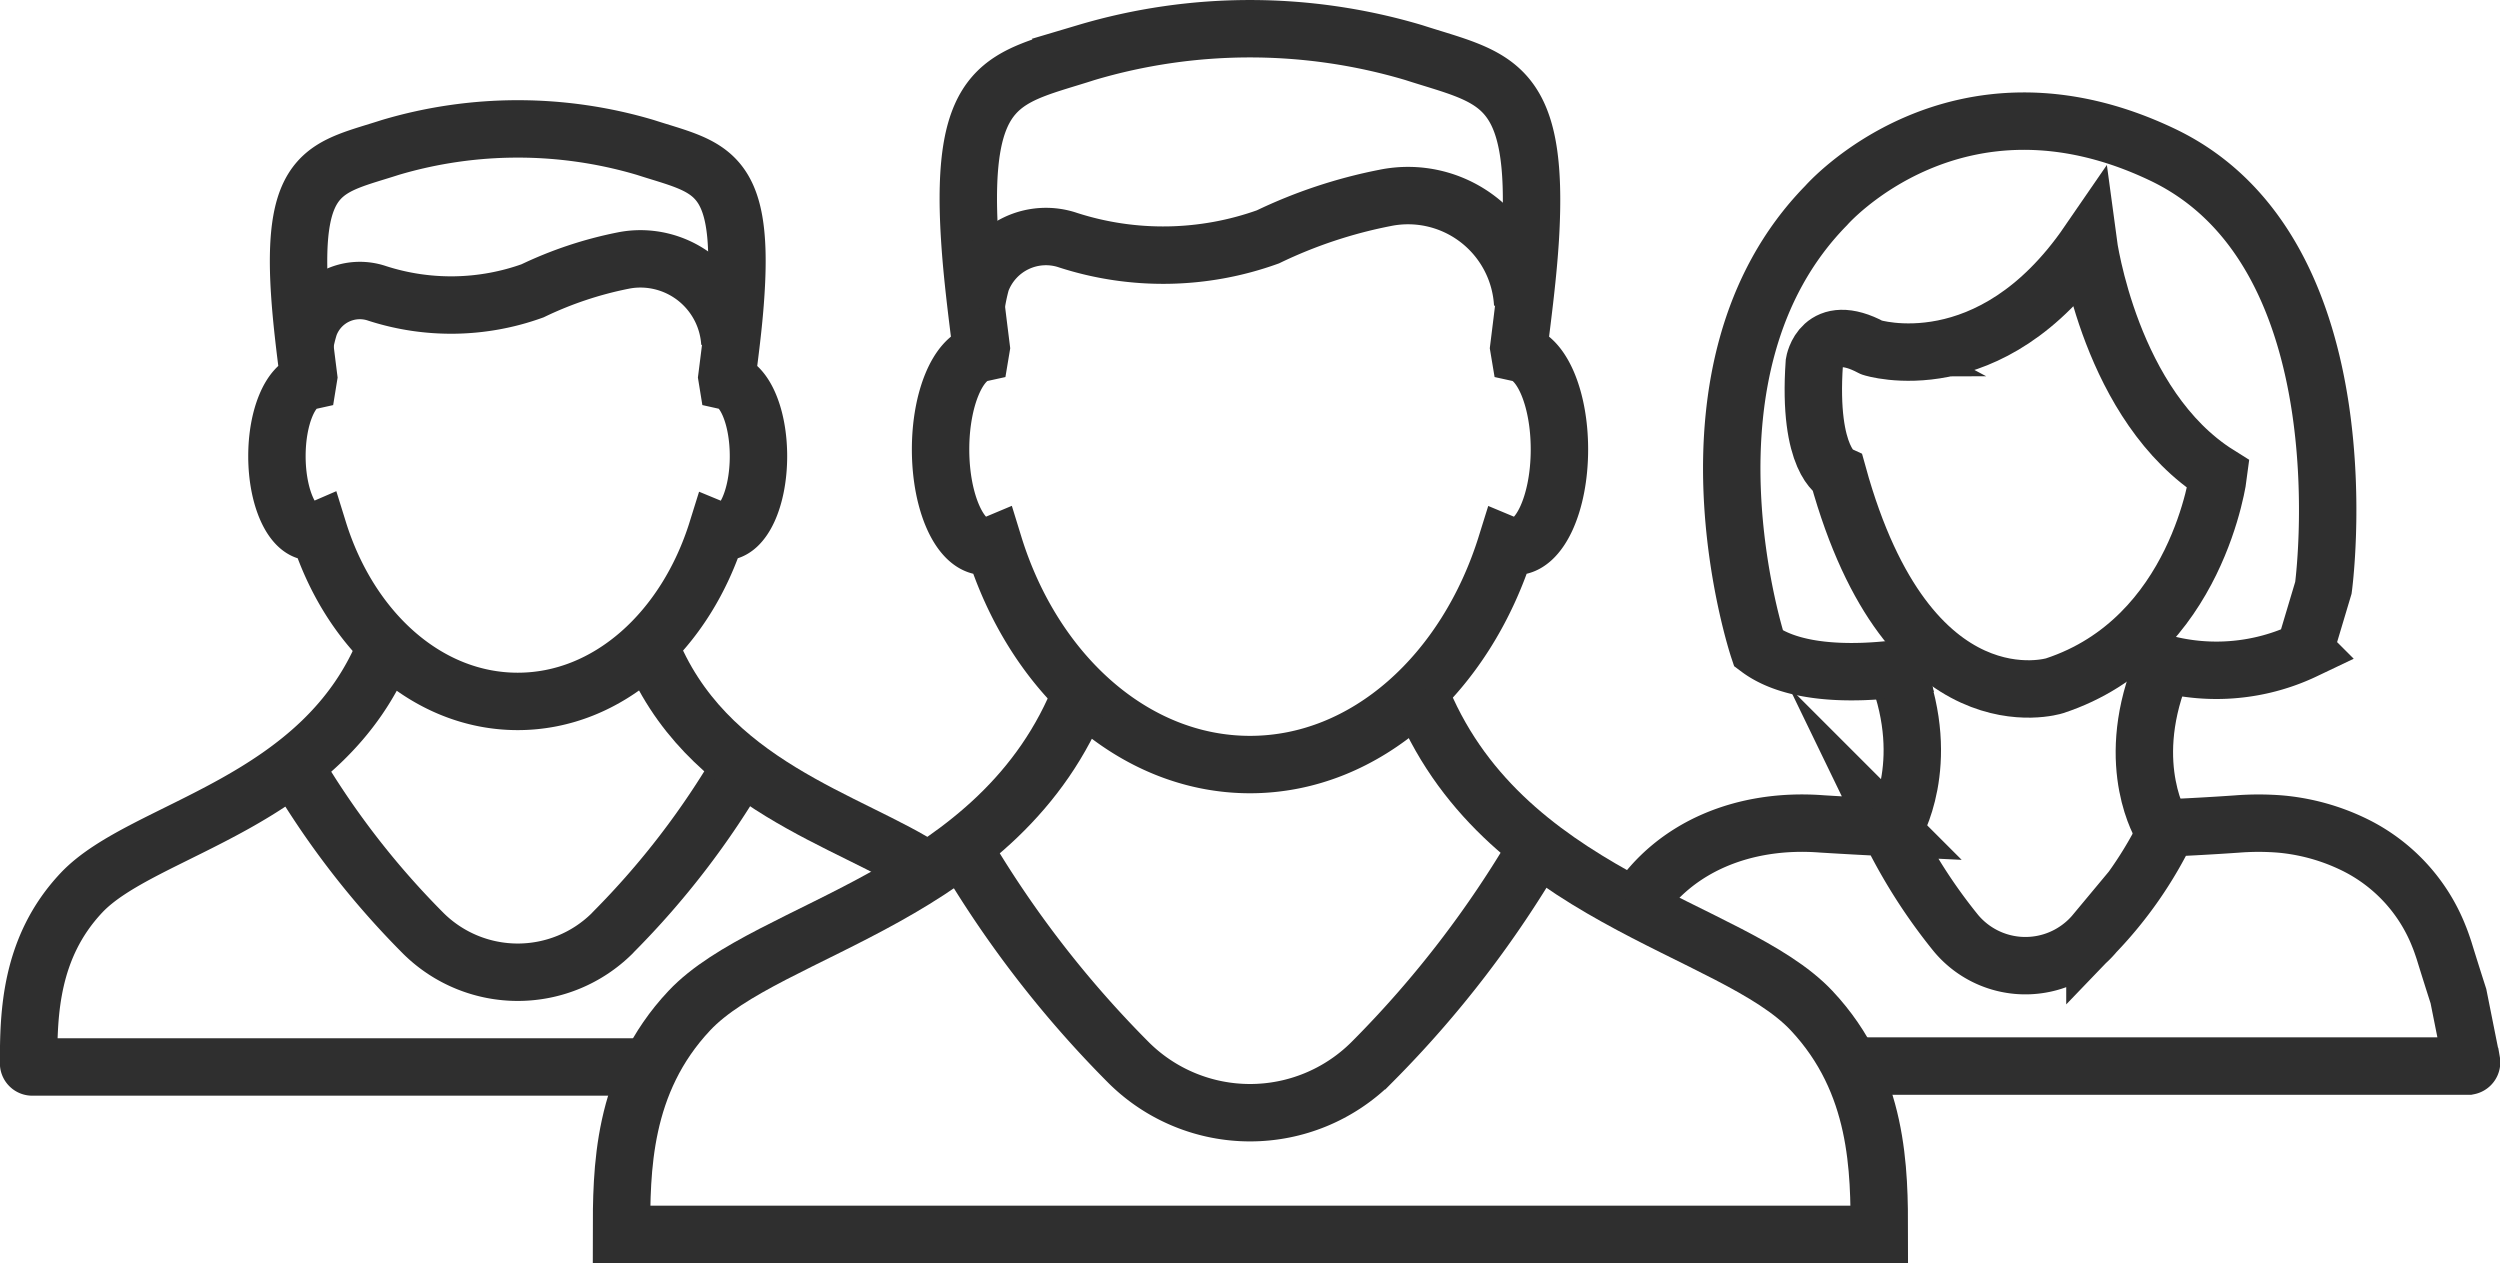<svg xmlns="http://www.w3.org/2000/svg" viewBox="0 0 217.74 110.01"><defs><style>.cls-1{fill:none;stroke:#2f2f2f;stroke-miterlimit:10;stroke-width:5px;}</style></defs><g id="Layer_2" data-name="Layer 2"><g id="Layer_1-2" data-name="Layer 1"><g id="Group_7882" data-name="Group 7882"><g id="Group_7876" data-name="Group 7876"><g id="Group_7875" data-name="Group 7875"><path id="Path_10962" data-name="Path 10962" class="cls-1" d="M83.8,73.72A93.36,93.36,0,0,0,98.33,92.58a15,15,0,0,0,21.09,0l.19-.19a92.7,92.7,0,0,0,14.32-18.65"/></g><path id="Path_10963" data-name="Path 10963" class="cls-1" d="M135.82,39.14c0,4.68-1.72,8.45-3.85,8.45a2.09,2.09,0,0,1-.78-.16C127.7,58.64,119,66.59,108.87,66.59S90,58.64,86.55,47.43a2.05,2.05,0,0,1-.78.16c-2.13,0-3.85-3.77-3.85-8.45,0-4.37,1.5-7.95,3.46-8.38l.08-.48c-.39-3.14-.8-6.29-1-9.45-.9-14,3.14-14,10.14-16.25a50,50,0,0,1,28.53,0c7,2.26,11,2.29,10.15,16.25-.2,3.16-.61,6.31-1,9.45l.08.48C134.32,31.19,135.82,34.77,135.82,39.14Z"/><path id="Path_10964" data-name="Path 10964" class="cls-1" d="M123.6,60.23c7,17.93,27.3,20.47,34.18,27.79,5.9,6.28,5.9,13.94,5.9,19.49H54.13c0-5.55,0-13.21,5.91-19.49,6.88-7.32,27.2-9.86,34.18-27.79"/><path id="Path_10965" data-name="Path 10965" class="cls-1" d="M132.62,26.49a10,10,0,0,0-12-9.25,42.09,42.09,0,0,0-10.19,3.39,26.94,26.94,0,0,1-17.4.29,6,6,0,0,0-7.57,3.63A17,17,0,0,0,85,26.79"/></g><g id="Group_7881" data-name="Group 7881"><g id="Group_7878" data-name="Group 7878"><g id="Group_7877" data-name="Group 7877"><path id="Path_10966" data-name="Path 10966" class="cls-1" d="M25.58,66.64A72.86,72.86,0,0,0,36.89,81.31a11.68,11.68,0,0,0,16.41,0l.14-.15A71.7,71.7,0,0,0,64.58,66.64"/></g><path id="Path_10967" data-name="Path 10967" class="cls-1" d="M66.06,39.73c0,3.65-1.34,6.58-3,6.58a1.74,1.74,0,0,1-.6-.13C59.74,54.91,53,61.09,45.09,61.09S30.44,54.91,27.73,46.18a1.59,1.59,0,0,1-.61.13c-1.65,0-3-2.93-3-6.58,0-3.4,1.17-6.18,2.7-6.52l.06-.37c-.31-2.45-.62-4.89-.78-7.35C25.4,14.62,28.55,14.6,34,12.84a39,39,0,0,1,22.2,0c5.44,1.76,8.59,1.78,7.89,12.65-.15,2.46-.47,4.9-.78,7.35l.06.37C64.89,33.55,66.06,36.33,66.06,39.73Z"/><path id="Path_10968" data-name="Path 10968" class="cls-1" d="M56.81,92.93h-54a.32.32,0,0,1-.32-.31h0c0-4.29.11-10.09,4.6-14.86,5.35-5.69,21.16-7.67,26.59-21.61"/><path id="Path_10969" data-name="Path 10969" class="cls-1" d="M56.55,56.15c4.79,12.3,17.65,15.29,24.29,19.72"/><path id="Path_10970" data-name="Path 10970" class="cls-1" d="M63.57,29.89a7.81,7.81,0,0,0-8.27-7.33,7.39,7.39,0,0,0-1,.13,33.08,33.08,0,0,0-7.92,2.64,20.93,20.93,0,0,1-13.54.22,4.67,4.67,0,0,0-5.89,2.83,13,13,0,0,0-.42,1.74"/></g><g id="Group_7880" data-name="Group 7880"><g id="Group_7879" data-name="Group 7879"><path id="Path_10971" data-name="Path 10971" class="cls-1" d="M142.51,78.9c3.33-5.18,9.43-7.66,16.18-7.14q2.91.18,5.82.32a47.29,47.29,0,0,0,5.85,9.2,7.88,7.88,0,0,0,11.09,1,7.65,7.65,0,0,0,.91-.89l.1-.12a35.1,35.1,0,0,0,6.35-9.16c2-.09,4-.2,6-.34a24.11,24.11,0,0,1,3.8,0A18.4,18.4,0,0,1,205,73.54a15,15,0,0,1,7.42,8c.16.39.3.8.44,1.22.41,1.33.83,2.66,1.26,4l1.14,5.71a.33.33,0,0,1-.26.38H161.16"/><path id="Path_10972" data-name="Path 10972" class="cls-1" d="M188.31,72.09s-3.33-5.27-.21-13.38"/><path id="Path_10973" data-name="Path 10973" class="cls-1" d="M165,72.09s3.34-5.48.23-13.59"/></g><path id="Path_10974" data-name="Path 10974" class="cls-1" d="M167.89,57.82s-10,2.21-14.73-1.33c0,0-8.1-24.3,5.89-38.59,0,0,11.34-13,29.31-4.42s14,37.71,14,37.71l-1.63,5.45a17.87,17.87,0,0,1-14.72.3"/><path id="Path_10975" data-name="Path 10975" class="cls-1" d="M181.88,21.14s1.9,14.27,11.34,20.18c0,0-1.76,14.29-14.28,18.41,0,0-12.67,4-18.86-18.41,0,0-2.65-1.18-2.06-9.72,0,0,.59-3.69,5-1.33C163,30.27,173.34,33.57,181.88,21.14Z"/></g></g></g></g></g></svg>